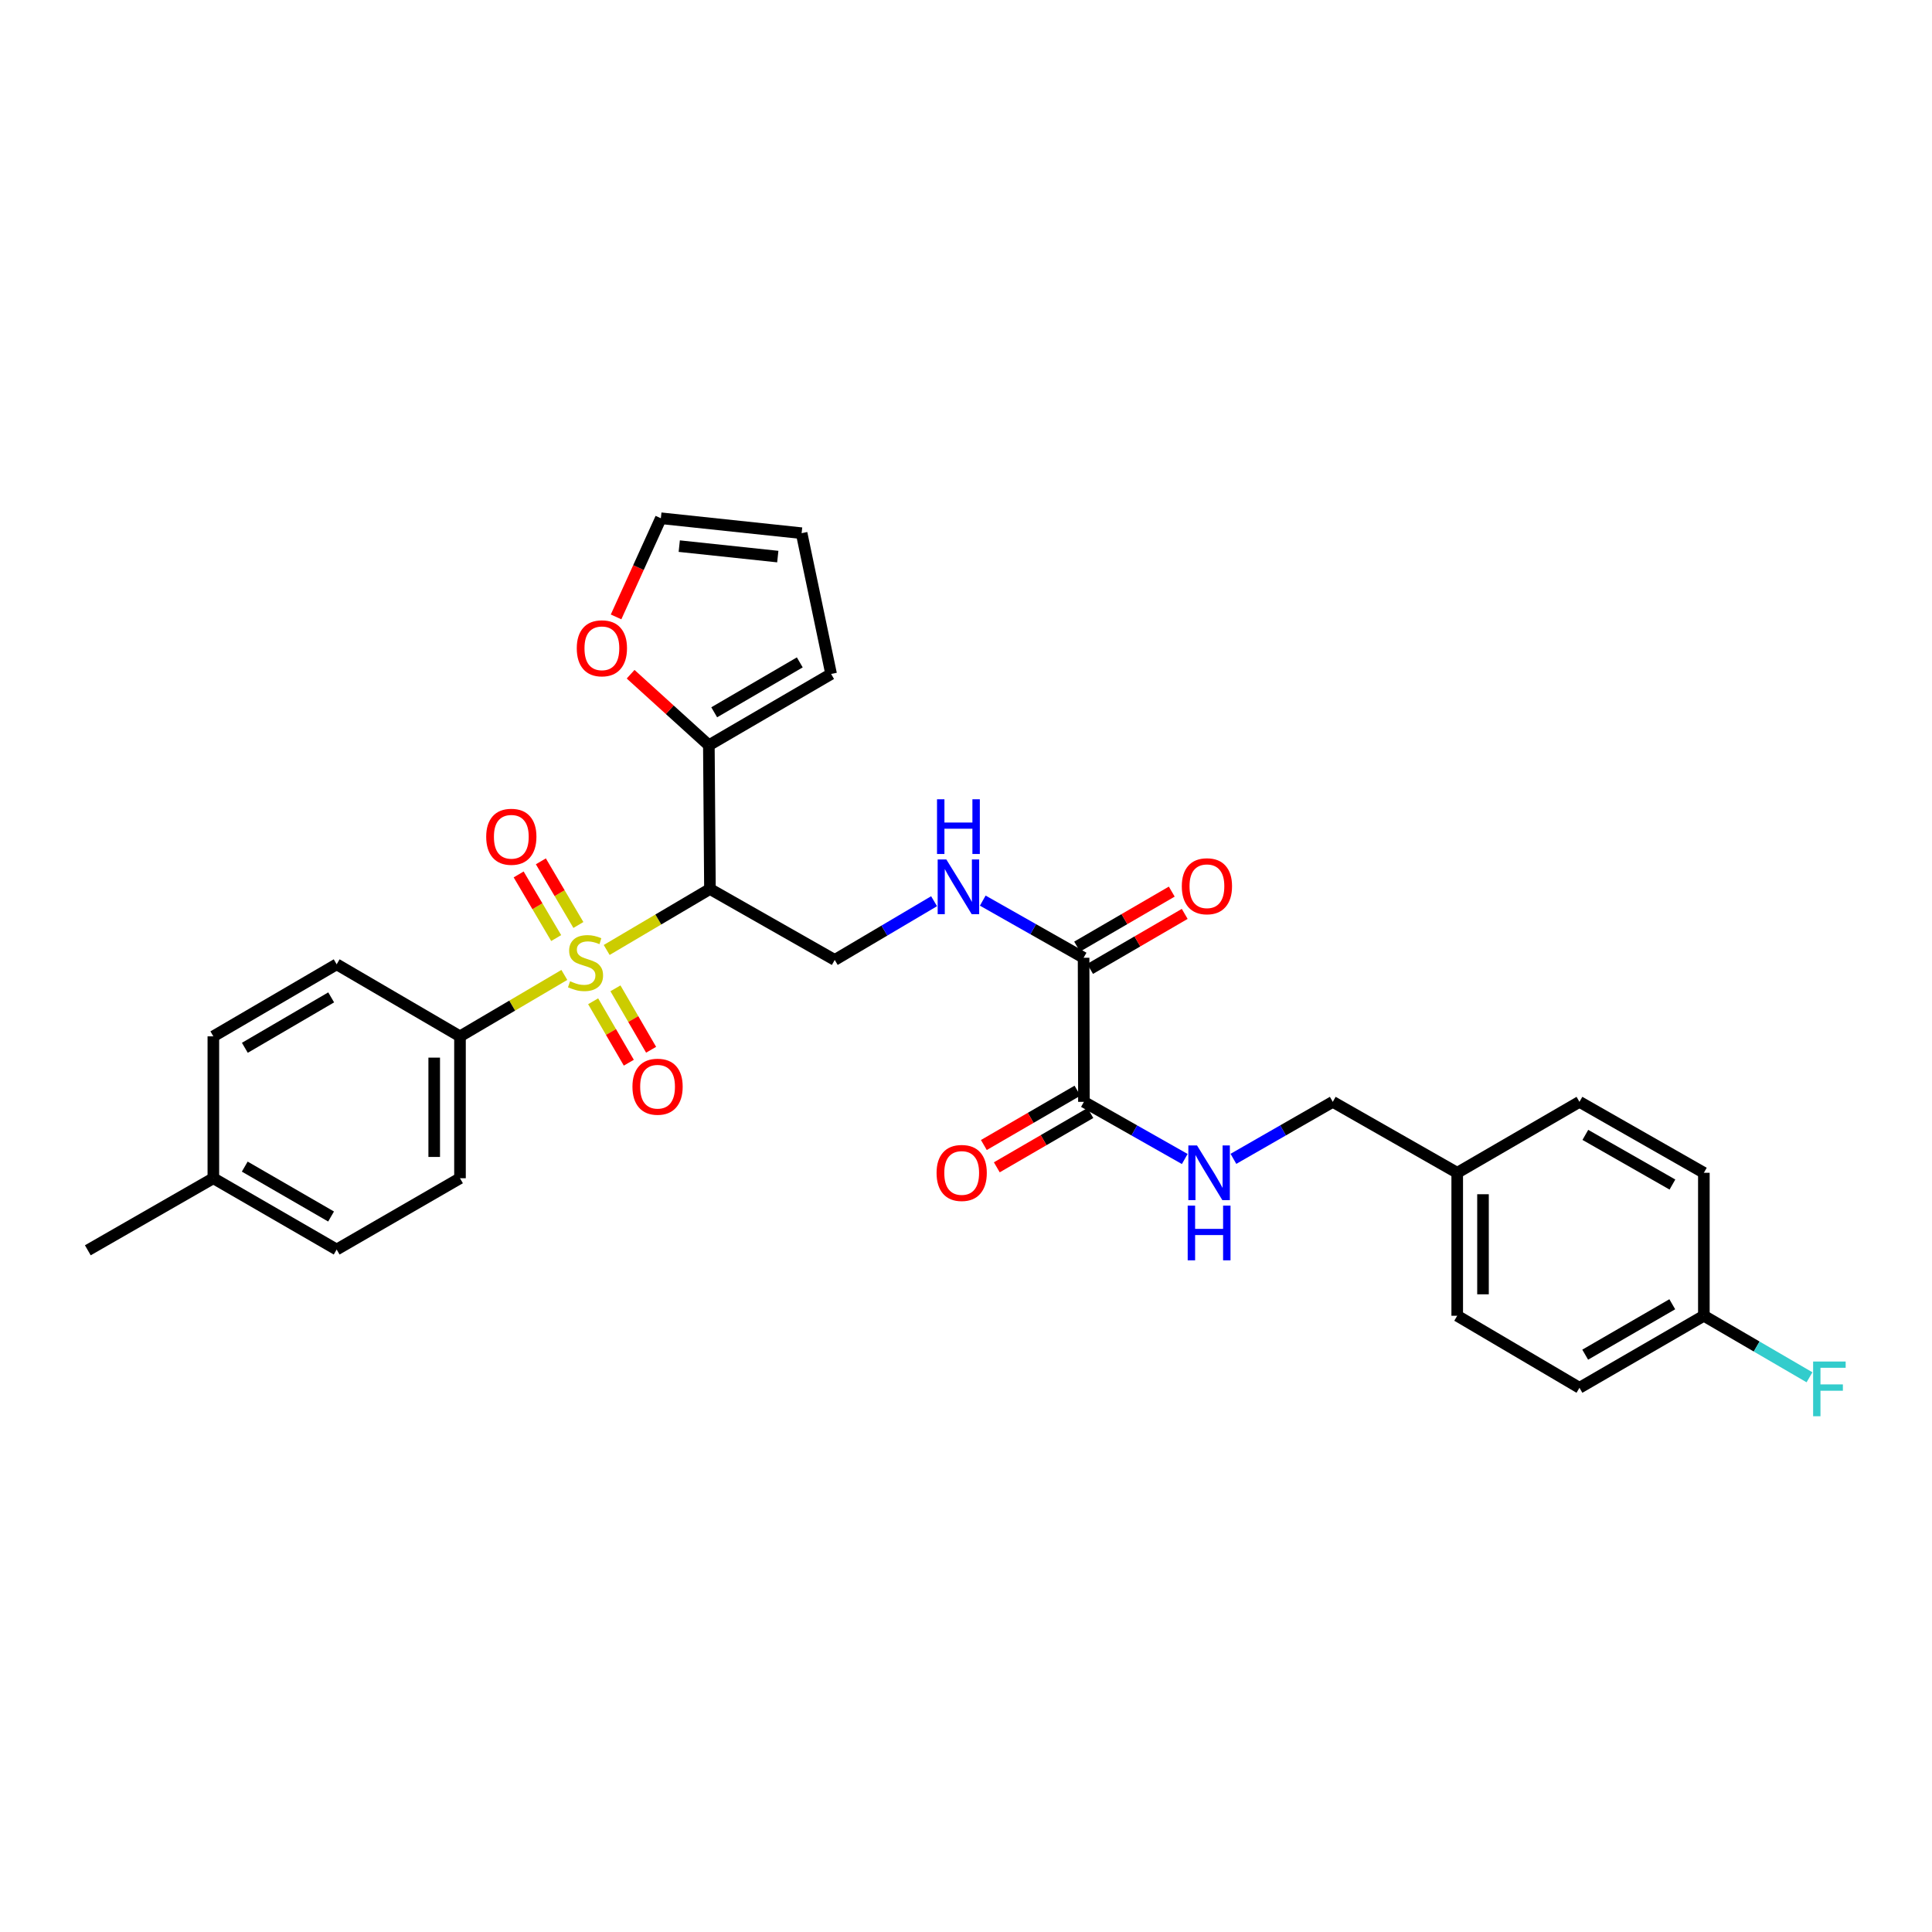 <?xml version='1.0' encoding='iso-8859-1'?>
<svg version='1.1' baseProfile='full'
              xmlns='http://www.w3.org/2000/svg'
                      xmlns:rdkit='http://www.rdkit.org/xml'
                      xmlns:xlink='http://www.w3.org/1999/xlink'
                  xml:space='preserve'
width='1000px' height='1000px' viewBox='0 0 1000 1000'>
<!-- END OF HEADER -->
<rect style='opacity:1.0;fill:#FFFFFF;stroke:none' width='1000' height='1000' x='0' y='0'> </rect>
<path class='bond-0' d='M 314.018,491.702 L 340.742,475.922' style='fill:none;fill-rule:evenodd;stroke:#CCCC00;stroke-width:6px;stroke-linecap:butt;stroke-linejoin:miter;stroke-opacity:1' />
<path class='bond-0' d='M 340.742,475.922 L 367.466,460.142' style='fill:none;fill-rule:evenodd;stroke:#000000;stroke-width:6px;stroke-linecap:butt;stroke-linejoin:miter;stroke-opacity:1' />
<path class='bond-5' d='M 292.103,504.621 L 265.098,520.515' style='fill:none;fill-rule:evenodd;stroke:#CCCC00;stroke-width:6px;stroke-linecap:butt;stroke-linejoin:miter;stroke-opacity:1' />
<path class='bond-5' d='M 265.098,520.515 L 238.092,536.41' style='fill:none;fill-rule:evenodd;stroke:#000000;stroke-width:6px;stroke-linecap:butt;stroke-linejoin:miter;stroke-opacity:1' />
<path class='bond-7' d='M 307.013,518.255 L 316.243,534.154' style='fill:none;fill-rule:evenodd;stroke:#CCCC00;stroke-width:6px;stroke-linecap:butt;stroke-linejoin:miter;stroke-opacity:1' />
<path class='bond-7' d='M 316.243,534.154 L 325.473,550.053' style='fill:none;fill-rule:evenodd;stroke:#FF0000;stroke-width:6px;stroke-linecap:butt;stroke-linejoin:miter;stroke-opacity:1' />
<path class='bond-7' d='M 318.555,511.555 L 327.784,527.454' style='fill:none;fill-rule:evenodd;stroke:#CCCC00;stroke-width:6px;stroke-linecap:butt;stroke-linejoin:miter;stroke-opacity:1' />
<path class='bond-7' d='M 327.784,527.454 L 337.014,543.353' style='fill:none;fill-rule:evenodd;stroke:#FF0000;stroke-width:6px;stroke-linecap:butt;stroke-linejoin:miter;stroke-opacity:1' />
<path class='bond-8' d='M 299.375,478.768 L 289.662,462.297' style='fill:none;fill-rule:evenodd;stroke:#CCCC00;stroke-width:6px;stroke-linecap:butt;stroke-linejoin:miter;stroke-opacity:1' />
<path class='bond-8' d='M 289.662,462.297 L 279.949,445.825' style='fill:none;fill-rule:evenodd;stroke:#FF0000;stroke-width:6px;stroke-linecap:butt;stroke-linejoin:miter;stroke-opacity:1' />
<path class='bond-8' d='M 287.879,485.547 L 278.166,469.076' style='fill:none;fill-rule:evenodd;stroke:#CCCC00;stroke-width:6px;stroke-linecap:butt;stroke-linejoin:miter;stroke-opacity:1' />
<path class='bond-8' d='M 278.166,469.076 L 268.453,452.604' style='fill:none;fill-rule:evenodd;stroke:#FF0000;stroke-width:6px;stroke-linecap:butt;stroke-linejoin:miter;stroke-opacity:1' />
<path class='bond-1' d='M 367.466,460.142 L 366.903,385.742' style='fill:none;fill-rule:evenodd;stroke:#000000;stroke-width:6px;stroke-linecap:butt;stroke-linejoin:miter;stroke-opacity:1' />
<path class='bond-4' d='M 367.466,460.142 L 432.057,496.863' style='fill:none;fill-rule:evenodd;stroke:#000000;stroke-width:6px;stroke-linecap:butt;stroke-linejoin:miter;stroke-opacity:1' />
<path class='bond-10' d='M 366.903,385.742 L 346.654,367.359' style='fill:none;fill-rule:evenodd;stroke:#000000;stroke-width:6px;stroke-linecap:butt;stroke-linejoin:miter;stroke-opacity:1' />
<path class='bond-10' d='M 346.654,367.359 L 326.405,348.975' style='fill:none;fill-rule:evenodd;stroke:#FF0000;stroke-width:6px;stroke-linecap:butt;stroke-linejoin:miter;stroke-opacity:1' />
<path class='bond-11' d='M 366.903,385.742 L 430.181,348.843' style='fill:none;fill-rule:evenodd;stroke:#000000;stroke-width:6px;stroke-linecap:butt;stroke-linejoin:miter;stroke-opacity:1' />
<path class='bond-11' d='M 369.672,368.679 L 413.967,342.85' style='fill:none;fill-rule:evenodd;stroke:#000000;stroke-width:6px;stroke-linecap:butt;stroke-linejoin:miter;stroke-opacity:1' />
<path class='bond-2' d='M 560.867,495.736 L 534.773,480.947' style='fill:none;fill-rule:evenodd;stroke:#000000;stroke-width:6px;stroke-linecap:butt;stroke-linejoin:miter;stroke-opacity:1' />
<path class='bond-2' d='M 534.773,480.947 L 508.678,466.157' style='fill:none;fill-rule:evenodd;stroke:#0000FF;stroke-width:6px;stroke-linecap:butt;stroke-linejoin:miter;stroke-opacity:1' />
<path class='bond-3' d='M 560.867,495.736 L 561.038,570.314' style='fill:none;fill-rule:evenodd;stroke:#000000;stroke-width:6px;stroke-linecap:butt;stroke-linejoin:miter;stroke-opacity:1' />
<path class='bond-13' d='M 564.22,501.505 L 588.715,487.27' style='fill:none;fill-rule:evenodd;stroke:#000000;stroke-width:6px;stroke-linecap:butt;stroke-linejoin:miter;stroke-opacity:1' />
<path class='bond-13' d='M 588.715,487.27 L 613.209,473.034' style='fill:none;fill-rule:evenodd;stroke:#FF0000;stroke-width:6px;stroke-linecap:butt;stroke-linejoin:miter;stroke-opacity:1' />
<path class='bond-13' d='M 557.515,489.967 L 582.009,475.732' style='fill:none;fill-rule:evenodd;stroke:#000000;stroke-width:6px;stroke-linecap:butt;stroke-linejoin:miter;stroke-opacity:1' />
<path class='bond-13' d='M 582.009,475.732 L 606.503,461.496' style='fill:none;fill-rule:evenodd;stroke:#FF0000;stroke-width:6px;stroke-linecap:butt;stroke-linejoin:miter;stroke-opacity:1' />
<path class='bond-9' d='M 561.038,570.314 L 587.132,585.103' style='fill:none;fill-rule:evenodd;stroke:#000000;stroke-width:6px;stroke-linecap:butt;stroke-linejoin:miter;stroke-opacity:1' />
<path class='bond-9' d='M 587.132,585.103 L 613.227,599.893' style='fill:none;fill-rule:evenodd;stroke:#0000FF;stroke-width:6px;stroke-linecap:butt;stroke-linejoin:miter;stroke-opacity:1' />
<path class='bond-12' d='M 557.689,564.543 L 533.468,578.6' style='fill:none;fill-rule:evenodd;stroke:#000000;stroke-width:6px;stroke-linecap:butt;stroke-linejoin:miter;stroke-opacity:1' />
<path class='bond-12' d='M 533.468,578.6 L 509.246,592.658' style='fill:none;fill-rule:evenodd;stroke:#FF0000;stroke-width:6px;stroke-linecap:butt;stroke-linejoin:miter;stroke-opacity:1' />
<path class='bond-12' d='M 564.387,576.085 L 540.166,590.142' style='fill:none;fill-rule:evenodd;stroke:#000000;stroke-width:6px;stroke-linecap:butt;stroke-linejoin:miter;stroke-opacity:1' />
<path class='bond-12' d='M 540.166,590.142 L 515.945,604.2' style='fill:none;fill-rule:evenodd;stroke:#FF0000;stroke-width:6px;stroke-linecap:butt;stroke-linejoin:miter;stroke-opacity:1' />
<path class='bond-6' d='M 432.057,496.863 L 457.767,481.663' style='fill:none;fill-rule:evenodd;stroke:#000000;stroke-width:6px;stroke-linecap:butt;stroke-linejoin:miter;stroke-opacity:1' />
<path class='bond-6' d='M 457.767,481.663 L 483.477,466.464' style='fill:none;fill-rule:evenodd;stroke:#0000FF;stroke-width:6px;stroke-linecap:butt;stroke-linejoin:miter;stroke-opacity:1' />
<path class='bond-16' d='M 238.092,536.41 L 238.092,609.852' style='fill:none;fill-rule:evenodd;stroke:#000000;stroke-width:6px;stroke-linecap:butt;stroke-linejoin:miter;stroke-opacity:1' />
<path class='bond-16' d='M 224.747,547.426 L 224.747,598.836' style='fill:none;fill-rule:evenodd;stroke:#000000;stroke-width:6px;stroke-linecap:butt;stroke-linejoin:miter;stroke-opacity:1' />
<path class='bond-17' d='M 238.092,536.41 L 174.258,499.125' style='fill:none;fill-rule:evenodd;stroke:#000000;stroke-width:6px;stroke-linecap:butt;stroke-linejoin:miter;stroke-opacity:1' />
<path class='bond-18' d='M 638.414,599.816 L 664.127,585.065' style='fill:none;fill-rule:evenodd;stroke:#0000FF;stroke-width:6px;stroke-linecap:butt;stroke-linejoin:miter;stroke-opacity:1' />
<path class='bond-18' d='M 664.127,585.065 L 689.841,570.314' style='fill:none;fill-rule:evenodd;stroke:#000000;stroke-width:6px;stroke-linecap:butt;stroke-linejoin:miter;stroke-opacity:1' />
<path class='bond-14' d='M 318.875,319.31 L 330.467,293.778' style='fill:none;fill-rule:evenodd;stroke:#FF0000;stroke-width:6px;stroke-linecap:butt;stroke-linejoin:miter;stroke-opacity:1' />
<path class='bond-14' d='M 330.467,293.778 L 342.058,268.246' style='fill:none;fill-rule:evenodd;stroke:#000000;stroke-width:6px;stroke-linecap:butt;stroke-linejoin:miter;stroke-opacity:1' />
<path class='bond-15' d='M 430.181,348.843 L 414.916,275.978' style='fill:none;fill-rule:evenodd;stroke:#000000;stroke-width:6px;stroke-linecap:butt;stroke-linejoin:miter;stroke-opacity:1' />
<path class='bond-31' d='M 342.058,268.246 L 414.916,275.978' style='fill:none;fill-rule:evenodd;stroke:#000000;stroke-width:6px;stroke-linecap:butt;stroke-linejoin:miter;stroke-opacity:1' />
<path class='bond-31' d='M 351.579,282.676 L 402.579,288.089' style='fill:none;fill-rule:evenodd;stroke:#000000;stroke-width:6px;stroke-linecap:butt;stroke-linejoin:miter;stroke-opacity:1' />
<path class='bond-21' d='M 238.092,609.852 L 174.258,646.752' style='fill:none;fill-rule:evenodd;stroke:#000000;stroke-width:6px;stroke-linecap:butt;stroke-linejoin:miter;stroke-opacity:1' />
<path class='bond-22' d='M 174.258,499.125 L 110.431,536.41' style='fill:none;fill-rule:evenodd;stroke:#000000;stroke-width:6px;stroke-linecap:butt;stroke-linejoin:miter;stroke-opacity:1' />
<path class='bond-22' d='M 171.415,516.24 L 126.736,542.34' style='fill:none;fill-rule:evenodd;stroke:#000000;stroke-width:6px;stroke-linecap:butt;stroke-linejoin:miter;stroke-opacity:1' />
<path class='bond-20' d='M 689.841,570.314 L 754.254,607.035' style='fill:none;fill-rule:evenodd;stroke:#000000;stroke-width:6px;stroke-linecap:butt;stroke-linejoin:miter;stroke-opacity:1' />
<path class='bond-19' d='M 881.915,681.034 L 817.525,718.319' style='fill:none;fill-rule:evenodd;stroke:#000000;stroke-width:6px;stroke-linecap:butt;stroke-linejoin:miter;stroke-opacity:1' />
<path class='bond-19' d='M 865.569,675.078 L 820.496,701.178' style='fill:none;fill-rule:evenodd;stroke:#000000;stroke-width:6px;stroke-linecap:butt;stroke-linejoin:miter;stroke-opacity:1' />
<path class='bond-24' d='M 881.915,681.034 L 909.253,696.959' style='fill:none;fill-rule:evenodd;stroke:#000000;stroke-width:6px;stroke-linecap:butt;stroke-linejoin:miter;stroke-opacity:1' />
<path class='bond-24' d='M 909.253,696.959 L 936.592,712.883' style='fill:none;fill-rule:evenodd;stroke:#33CCCC;stroke-width:6px;stroke-linecap:butt;stroke-linejoin:miter;stroke-opacity:1' />
<path class='bond-32' d='M 881.915,681.034 L 881.915,607.035' style='fill:none;fill-rule:evenodd;stroke:#000000;stroke-width:6px;stroke-linecap:butt;stroke-linejoin:miter;stroke-opacity:1' />
<path class='bond-27' d='M 754.254,607.035 L 817.525,570.314' style='fill:none;fill-rule:evenodd;stroke:#000000;stroke-width:6px;stroke-linecap:butt;stroke-linejoin:miter;stroke-opacity:1' />
<path class='bond-28' d='M 754.254,607.035 L 754.254,681.034' style='fill:none;fill-rule:evenodd;stroke:#000000;stroke-width:6px;stroke-linecap:butt;stroke-linejoin:miter;stroke-opacity:1' />
<path class='bond-28' d='M 767.599,618.135 L 767.599,669.934' style='fill:none;fill-rule:evenodd;stroke:#000000;stroke-width:6px;stroke-linecap:butt;stroke-linejoin:miter;stroke-opacity:1' />
<path class='bond-30' d='M 174.258,646.752 L 110.431,609.852' style='fill:none;fill-rule:evenodd;stroke:#000000;stroke-width:6px;stroke-linecap:butt;stroke-linejoin:miter;stroke-opacity:1' />
<path class='bond-30' d='M 171.363,629.664 L 126.684,603.834' style='fill:none;fill-rule:evenodd;stroke:#000000;stroke-width:6px;stroke-linecap:butt;stroke-linejoin:miter;stroke-opacity:1' />
<path class='bond-23' d='M 110.431,536.41 L 110.431,609.852' style='fill:none;fill-rule:evenodd;stroke:#000000;stroke-width:6px;stroke-linecap:butt;stroke-linejoin:miter;stroke-opacity:1' />
<path class='bond-29' d='M 110.431,609.852 L 45.455,647.145' style='fill:none;fill-rule:evenodd;stroke:#000000;stroke-width:6px;stroke-linecap:butt;stroke-linejoin:miter;stroke-opacity:1' />
<path class='bond-25' d='M 881.915,607.035 L 817.525,570.314' style='fill:none;fill-rule:evenodd;stroke:#000000;stroke-width:6px;stroke-linecap:butt;stroke-linejoin:miter;stroke-opacity:1' />
<path class='bond-25' d='M 865.646,613.119 L 820.572,587.414' style='fill:none;fill-rule:evenodd;stroke:#000000;stroke-width:6px;stroke-linecap:butt;stroke-linejoin:miter;stroke-opacity:1' />
<path class='bond-26' d='M 817.525,718.319 L 754.254,681.034' style='fill:none;fill-rule:evenodd;stroke:#000000;stroke-width:6px;stroke-linecap:butt;stroke-linejoin:miter;stroke-opacity:1' />
<path  class='atom-0' d='M 295.068 507.888
Q 295.388 508.008, 296.708 508.568
Q 298.028 509.128, 299.468 509.488
Q 300.948 509.808, 302.388 509.808
Q 305.068 509.808, 306.628 508.528
Q 308.188 507.208, 308.188 504.928
Q 308.188 503.368, 307.388 502.408
Q 306.628 501.448, 305.428 500.928
Q 304.228 500.408, 302.228 499.808
Q 299.708 499.048, 298.188 498.328
Q 296.708 497.608, 295.628 496.088
Q 294.588 494.568, 294.588 492.008
Q 294.588 488.448, 296.988 486.248
Q 299.428 484.048, 304.228 484.048
Q 307.508 484.048, 311.228 485.608
L 310.308 488.688
Q 306.908 487.288, 304.348 487.288
Q 301.588 487.288, 300.068 488.448
Q 298.548 489.568, 298.588 491.528
Q 298.588 493.048, 299.348 493.968
Q 300.148 494.888, 301.268 495.408
Q 302.428 495.928, 304.348 496.528
Q 306.908 497.328, 308.428 498.128
Q 309.948 498.928, 311.028 500.568
Q 312.148 502.168, 312.148 504.928
Q 312.148 508.848, 309.508 510.968
Q 306.908 513.048, 302.548 513.048
Q 300.028 513.048, 298.108 512.488
Q 296.228 511.968, 293.988 511.048
L 295.068 507.888
' fill='#CCCC00'/>
<path  class='atom-7' d='M 489.817 444.855
L 499.097 459.855
Q 500.017 461.335, 501.497 464.015
Q 502.977 466.695, 503.057 466.855
L 503.057 444.855
L 506.817 444.855
L 506.817 473.175
L 502.937 473.175
L 492.977 456.775
Q 491.817 454.855, 490.577 452.655
Q 489.377 450.455, 489.017 449.775
L 489.017 473.175
L 485.337 473.175
L 485.337 444.855
L 489.817 444.855
' fill='#0000FF'/>
<path  class='atom-7' d='M 484.997 413.703
L 488.837 413.703
L 488.837 425.743
L 503.317 425.743
L 503.317 413.703
L 507.157 413.703
L 507.157 442.023
L 503.317 442.023
L 503.317 428.943
L 488.837 428.943
L 488.837 442.023
L 484.997 442.023
L 484.997 413.703
' fill='#0000FF'/>
<path  class='atom-8' d='M 327.353 562.476
Q 327.353 555.676, 330.713 551.876
Q 334.073 548.076, 340.353 548.076
Q 346.633 548.076, 349.993 551.876
Q 353.353 555.676, 353.353 562.476
Q 353.353 569.356, 349.953 573.276
Q 346.553 577.156, 340.353 577.156
Q 334.113 577.156, 330.713 573.276
Q 327.353 569.396, 327.353 562.476
M 340.353 573.956
Q 344.673 573.956, 346.993 571.076
Q 349.353 568.156, 349.353 562.476
Q 349.353 556.916, 346.993 554.116
Q 344.673 551.276, 340.353 551.276
Q 336.033 551.276, 333.673 554.076
Q 331.353 556.876, 331.353 562.476
Q 331.353 568.196, 333.673 571.076
Q 336.033 573.956, 340.353 573.956
' fill='#FF0000'/>
<path  class='atom-9' d='M 251.656 433.109
Q 251.656 426.309, 255.016 422.509
Q 258.376 418.709, 264.656 418.709
Q 270.936 418.709, 274.296 422.509
Q 277.656 426.309, 277.656 433.109
Q 277.656 439.989, 274.256 443.909
Q 270.856 447.789, 264.656 447.789
Q 258.416 447.789, 255.016 443.909
Q 251.656 440.029, 251.656 433.109
M 264.656 444.589
Q 268.976 444.589, 271.296 441.709
Q 273.656 438.789, 273.656 433.109
Q 273.656 427.549, 271.296 424.749
Q 268.976 421.909, 264.656 421.909
Q 260.336 421.909, 257.976 424.709
Q 255.656 427.509, 255.656 433.109
Q 255.656 438.829, 257.976 441.709
Q 260.336 444.589, 264.656 444.589
' fill='#FF0000'/>
<path  class='atom-10' d='M 619.569 592.875
L 628.849 607.875
Q 629.769 609.355, 631.249 612.035
Q 632.729 614.715, 632.809 614.875
L 632.809 592.875
L 636.569 592.875
L 636.569 621.195
L 632.689 621.195
L 622.729 604.795
Q 621.569 602.875, 620.329 600.675
Q 619.129 598.475, 618.769 597.795
L 618.769 621.195
L 615.089 621.195
L 615.089 592.875
L 619.569 592.875
' fill='#0000FF'/>
<path  class='atom-10' d='M 614.749 624.027
L 618.589 624.027
L 618.589 636.067
L 633.069 636.067
L 633.069 624.027
L 636.909 624.027
L 636.909 652.347
L 633.069 652.347
L 633.069 639.267
L 618.589 639.267
L 618.589 652.347
L 614.749 652.347
L 614.749 624.027
' fill='#0000FF'/>
<path  class='atom-11' d='M 298.535 335.556
Q 298.535 328.756, 301.895 324.956
Q 305.255 321.156, 311.535 321.156
Q 317.815 321.156, 321.175 324.956
Q 324.535 328.756, 324.535 335.556
Q 324.535 342.436, 321.135 346.356
Q 317.735 350.236, 311.535 350.236
Q 305.295 350.236, 301.895 346.356
Q 298.535 342.476, 298.535 335.556
M 311.535 347.036
Q 315.855 347.036, 318.175 344.156
Q 320.535 341.236, 320.535 335.556
Q 320.535 329.996, 318.175 327.196
Q 315.855 324.356, 311.535 324.356
Q 307.215 324.356, 304.855 327.156
Q 302.535 329.956, 302.535 335.556
Q 302.535 341.276, 304.855 344.156
Q 307.215 347.036, 311.535 347.036
' fill='#FF0000'/>
<path  class='atom-13' d='M 484.767 607.115
Q 484.767 600.315, 488.127 596.515
Q 491.487 592.715, 497.767 592.715
Q 504.047 592.715, 507.407 596.515
Q 510.767 600.315, 510.767 607.115
Q 510.767 613.995, 507.367 617.915
Q 503.967 621.795, 497.767 621.795
Q 491.527 621.795, 488.127 617.915
Q 484.767 614.035, 484.767 607.115
M 497.767 618.595
Q 502.087 618.595, 504.407 615.715
Q 506.767 612.795, 506.767 607.115
Q 506.767 601.555, 504.407 598.755
Q 502.087 595.915, 497.767 595.915
Q 493.447 595.915, 491.087 598.715
Q 488.767 601.515, 488.767 607.115
Q 488.767 612.835, 491.087 615.715
Q 493.447 618.595, 497.767 618.595
' fill='#FF0000'/>
<path  class='atom-14' d='M 611.702 458.717
Q 611.702 451.917, 615.062 448.117
Q 618.422 444.317, 624.702 444.317
Q 630.982 444.317, 634.342 448.117
Q 637.702 451.917, 637.702 458.717
Q 637.702 465.597, 634.302 469.517
Q 630.902 473.397, 624.702 473.397
Q 618.462 473.397, 615.062 469.517
Q 611.702 465.637, 611.702 458.717
M 624.702 470.197
Q 629.022 470.197, 631.342 467.317
Q 633.702 464.397, 633.702 458.717
Q 633.702 453.157, 631.342 450.357
Q 629.022 447.517, 624.702 447.517
Q 620.382 447.517, 618.022 450.317
Q 615.702 453.117, 615.702 458.717
Q 615.702 464.437, 618.022 467.317
Q 620.382 470.197, 624.702 470.197
' fill='#FF0000'/>
<path  class='atom-25' d='M 938.471 704.723
L 955.311 704.723
L 955.311 707.963
L 942.271 707.963
L 942.271 716.563
L 953.871 716.563
L 953.871 719.843
L 942.271 719.843
L 942.271 733.043
L 938.471 733.043
L 938.471 704.723
' fill='#33CCCC'/>
</svg>
